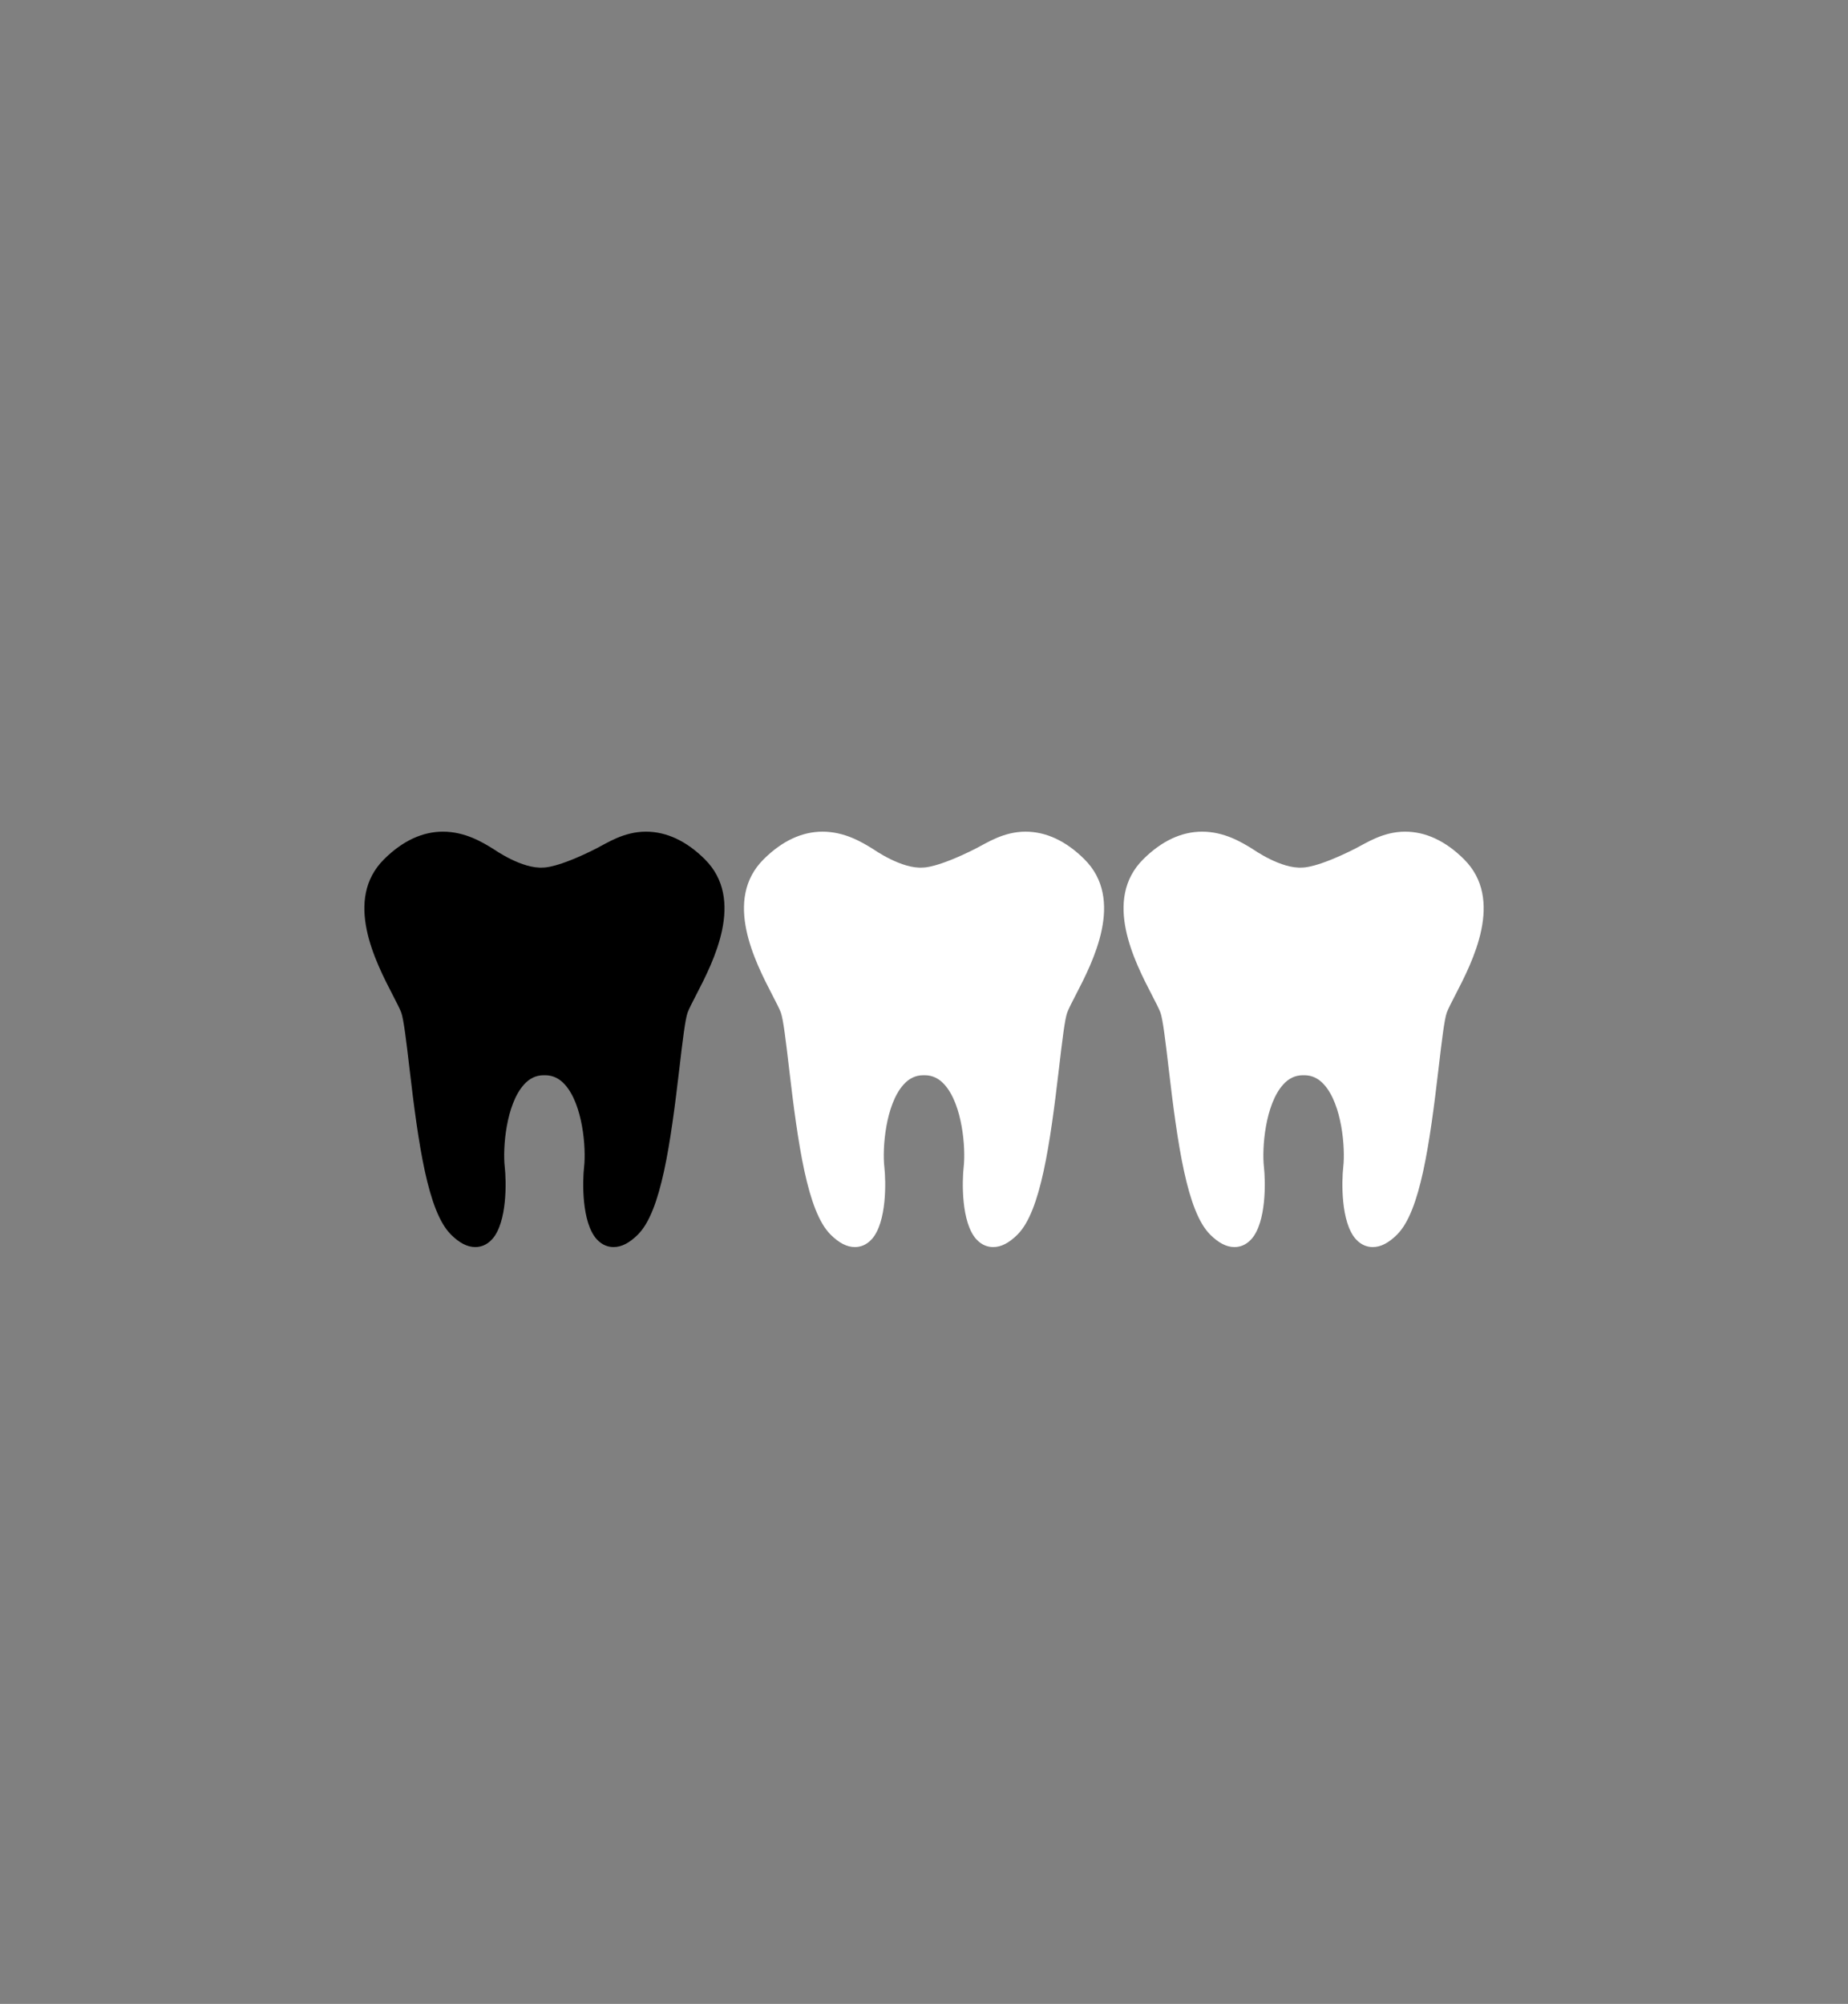 <?xml version="1.0" encoding="UTF-8"?>
<svg xmlns="http://www.w3.org/2000/svg" id="Ebene_1" width="166" height="180" version="1.1" viewBox="0 0 166 180">
  <rect x="0" y="0" width="166" height="180" fill="#808080" stroke="none"/>
  <defs>
    <style>
      .st0 {
        fill: #fff;
      }
    </style>
  </defs>
  <path class="st0" d="M89.212,112.019h-0c-.404-0-.996-.125-1.523-.715-1.354-1.517-1.271-5.196-1.124-6.485.192-1.69-.114-5.591-1.715-7.384-.504-.564-1.08-.843-1.762-.851-.029.002-.058.004-.087.004l-.087-.004c-.682.008-1.258.286-1.762.851-1.601,1.794-1.907,5.695-1.715,7.384.146,1.29.23,4.969-1.124,6.486-.527.59-1.119.714-1.523.714-.715,0-1.431-.369-2.19-1.128-2.069-2.069-2.917-8.043-3.737-15.059-.258-2.208-.503-4.294-.727-4.888-.136-.358-.422-.91-.753-1.55-1.553-3.001-4.444-8.587-.776-12.222,1.652-1.637,3.427-2.467,5.278-2.467,1.991,0,3.537.947,4.461,1.513.185.113,2.648,1.863,4.574,1.709,0,0,1.243.061,4.737-1.709.966-.489,2.47-1.513,4.462-1.513,1.85,0,3.626.83,5.278,2.466,3.668,3.636.776,9.222-.777,12.223-.331.639-.617,1.191-.752,1.55-.225.594-.469,2.679-.727,4.887-.82,7.015-1.668,12.991-3.737,15.06-.759.759-1.475,1.128-2.19,1.128Z"></path>
  <path d="M55.114,112.019h-0c-.404-0-.996-.125-1.523-.715-1.354-1.517-1.271-5.196-1.124-6.485.192-1.69-.114-5.591-1.715-7.384-.504-.564-1.08-.843-1.762-.851-.029.002-.058.004-.087.004l-.087-.004c-.682.008-1.258.286-1.762.851-1.601,1.794-1.907,5.695-1.715,7.384.146,1.29.23,4.969-1.124,6.486-.527.59-1.119.714-1.523.714-.715,0-1.431-.369-2.19-1.128-2.069-2.069-2.917-8.043-3.737-15.059-.258-2.208-.503-4.294-.727-4.888-.136-.358-.422-.91-.753-1.55-1.553-3.001-4.444-8.587-.776-12.222,1.652-1.637,3.427-2.467,5.278-2.467,1.991,0,3.537.947,4.461,1.513.185.113,2.648,1.863,4.574,1.709,0,0,1.243.061,4.737-1.709.966-.489,2.47-1.513,4.462-1.513,1.85,0,3.626.83,5.278,2.466,3.668,3.636.776,9.222-.777,12.223-.331.639-.617,1.191-.752,1.55-.225.594-.469,2.679-.727,4.887-.82,7.015-1.668,12.991-3.737,15.06-.759.759-1.475,1.128-2.19,1.128Z"></path>
  <path class="st0" d="M123.309,112.019h-0c-.404-0-.996-.125-1.523-.715-1.354-1.517-1.271-5.196-1.124-6.485.192-1.69-.114-5.591-1.715-7.384-.504-.564-1.08-.843-1.762-.851-.029.002-.058.004-.087.004l-.087-.004c-.682.008-1.258.286-1.762.851-1.601,1.794-1.907,5.695-1.715,7.384.146,1.29.23,4.969-1.124,6.486-.527.59-1.119.714-1.523.714-.715,0-1.431-.369-2.19-1.128-2.069-2.069-2.917-8.043-3.737-15.059-.258-2.208-.503-4.294-.727-4.888-.136-.358-.422-.91-.753-1.55-1.553-3.001-4.444-8.587-.776-12.222,1.652-1.637,3.427-2.467,5.278-2.467,1.991,0,3.537.947,4.461,1.513.185.113,2.648,1.863,4.574,1.709,0,0,1.243.061,4.737-1.709.966-.489,2.47-1.513,4.462-1.513,1.85,0,3.626.83,5.278,2.466,3.668,3.636.776,9.222-.777,12.223-.331.639-.617,1.191-.752,1.55-.225.594-.469,2.679-.727,4.887-.82,7.015-1.668,12.991-3.737,15.06-.759.759-1.475,1.128-2.19,1.128Z"></path>
</svg>
